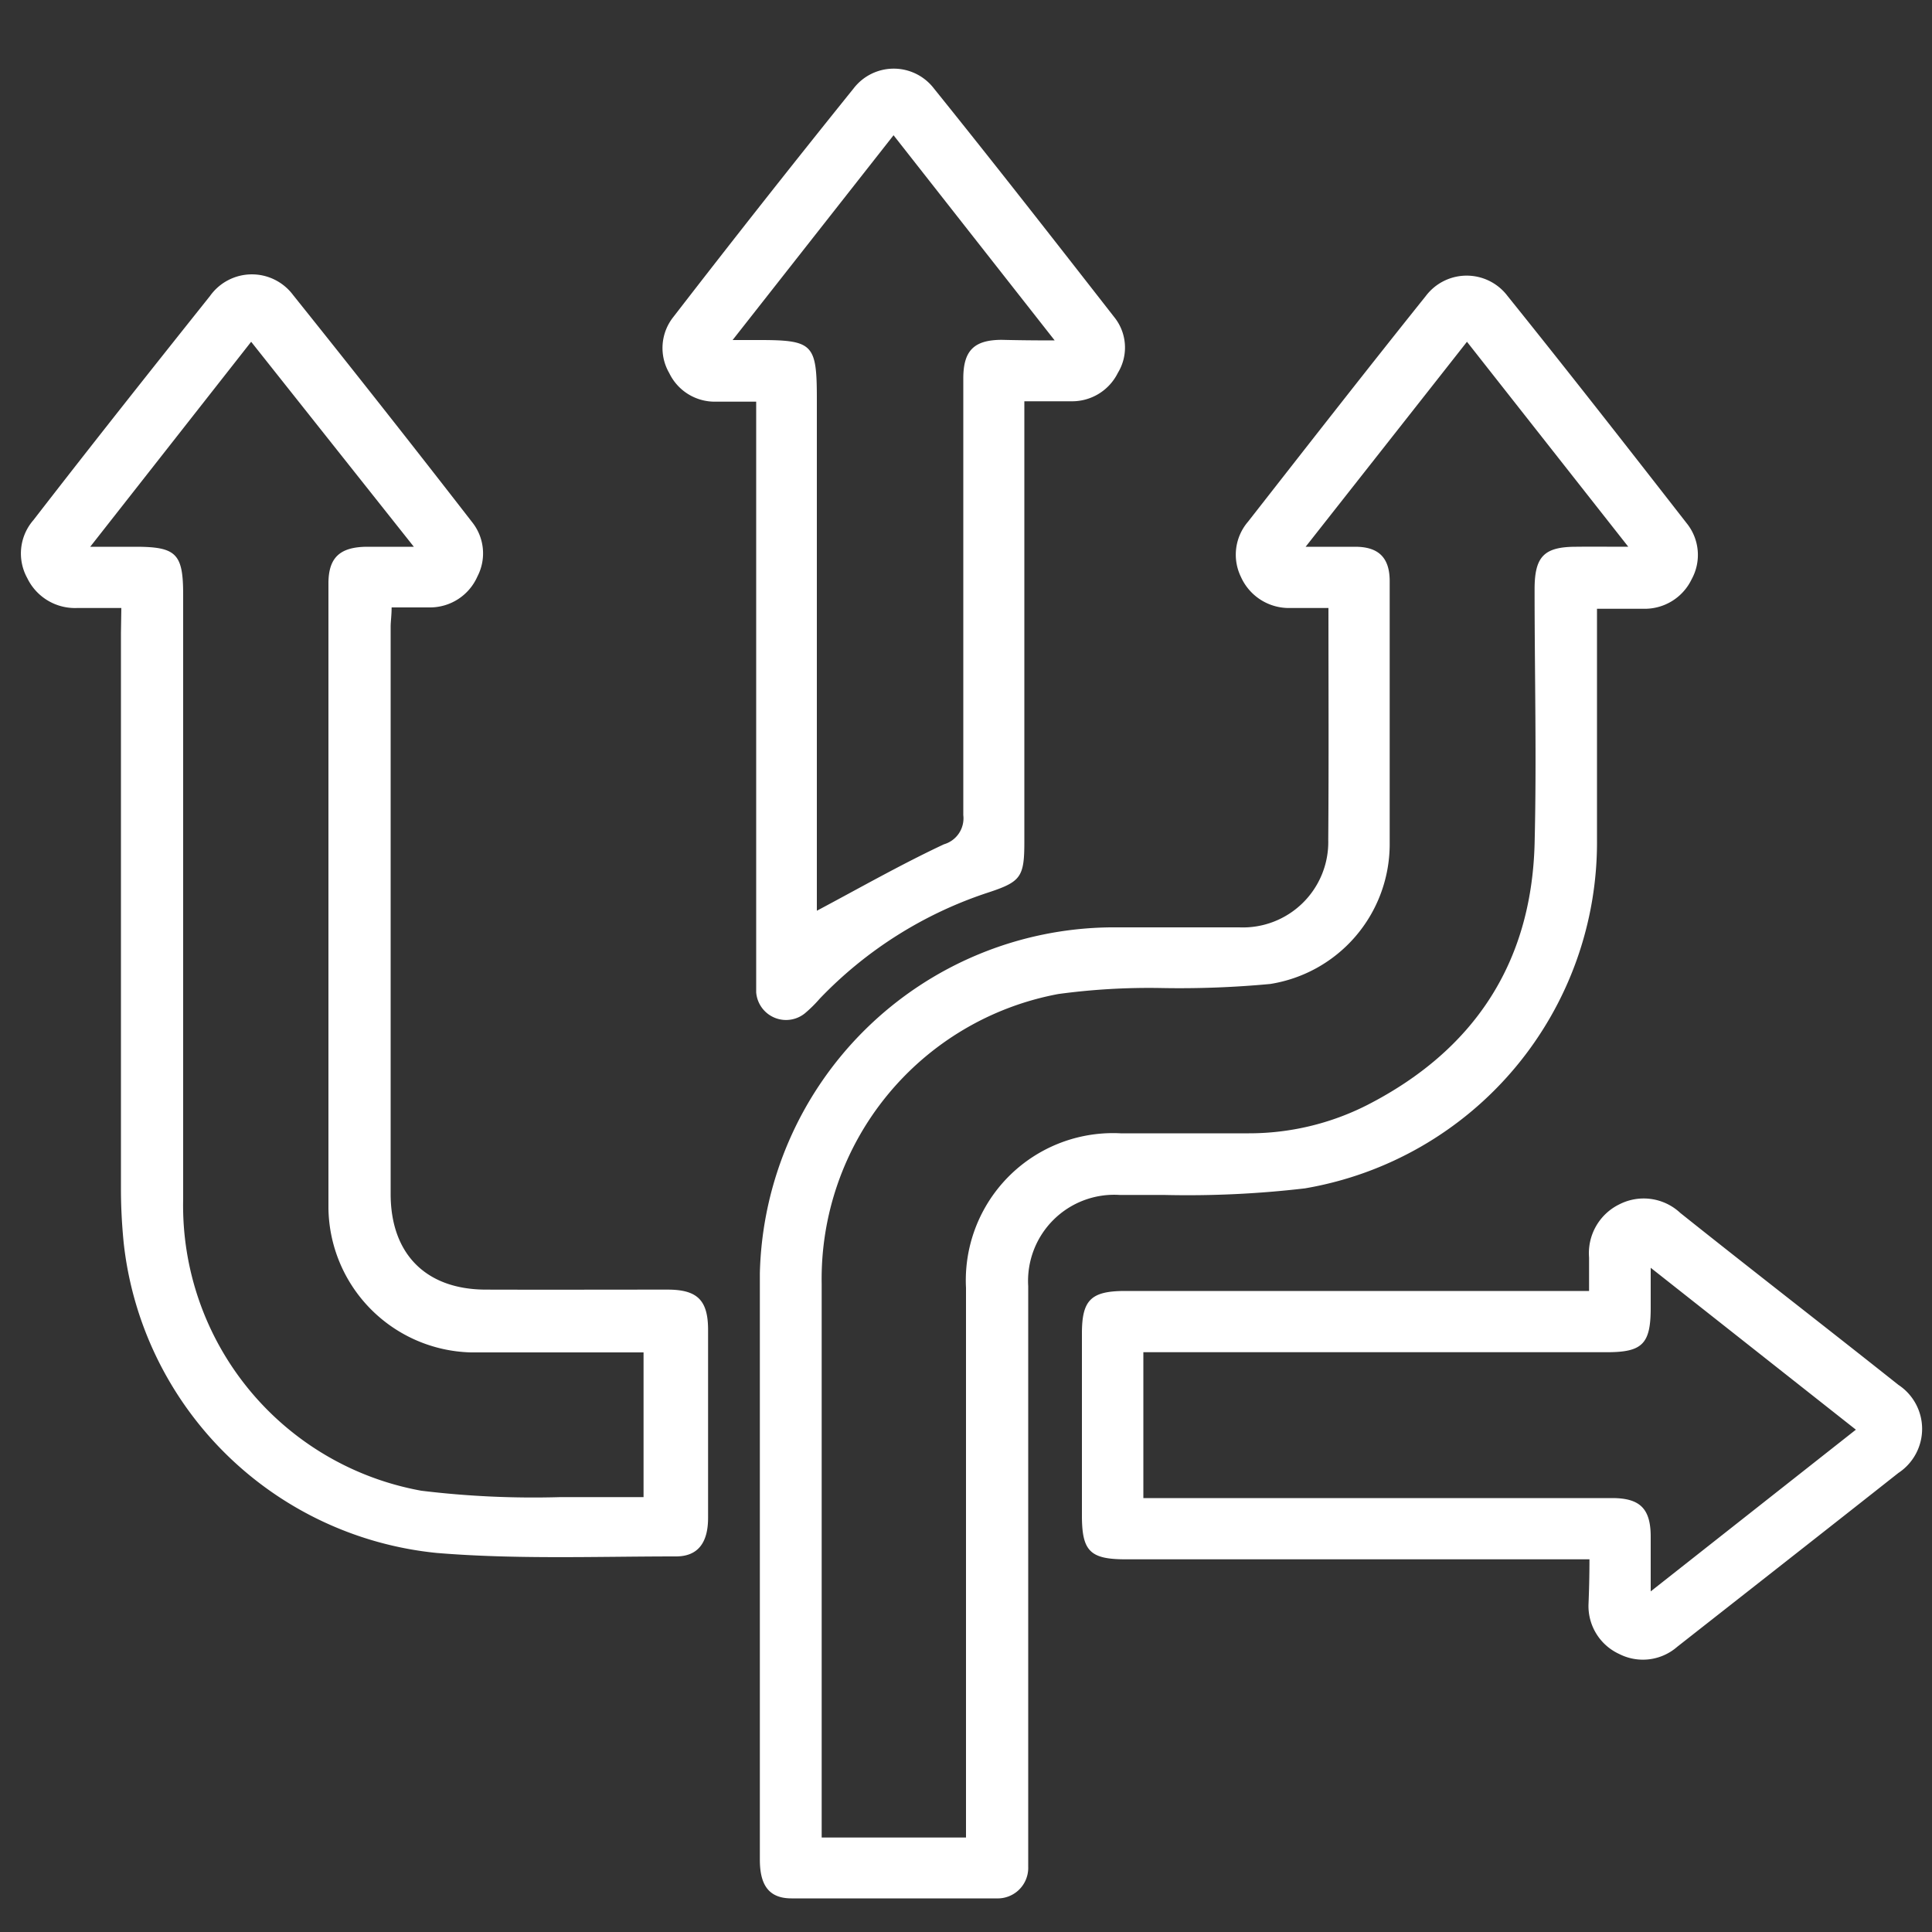 <svg id="Layer_1" data-name="Layer 1" xmlns="http://www.w3.org/2000/svg" viewBox="0 0 100 100"><rect x="0" y="0" width="100" height="100" fill="#333333" stroke="none"/><defs><style>.cls-1{fill:#fff;}</style></defs><path class="cls-1" d="M68.76,31.47c-.74,0-1.36,0-2,0a2.72,2.72,0,0,1-2.53-1.61A2.62,2.62,0,0,1,64.6,27c3.05-3.9,6.1-7.81,9.2-11.68a2.65,2.65,0,0,1,4.23,0c3.13,3.89,6.2,7.82,9.27,11.76a2.61,2.61,0,0,1,.26,2.9,2.69,2.69,0,0,1-2.48,1.53c-.76,0-1.51,0-2.42,0v1.11c0,3.61,0,7.21,0,10.81A18.17,18.17,0,0,1,67.54,61.51a52.12,52.12,0,0,1-7.31.34c-.76,0-1.52,0-2.28,0a4.46,4.46,0,0,0-4.73,4.72q0,14.58,0,29.15c0,.3,0,.6,0,.9a1.58,1.58,0,0,1-1.64,1.64c-3.53,0-7.07,0-10.61,0-1.16,0-1.64-.67-1.64-2V73.14c0-2.41,0-4.82,0-7.24A18.35,18.35,0,0,1,57.49,48c2.22,0,4.43,0,6.65,0a4.42,4.42,0,0,0,4.61-4.53C68.78,39.49,68.76,35.56,68.76,31.47ZM84.28,28.3,75.93,17.69c-2.79,3.55-5.51,7-8.35,10.61,1,0,1.8,0,2.56,0,1.21,0,1.78.56,1.79,1.75,0,4.56,0,9.12,0,13.68a7.33,7.33,0,0,1-6.18,7.2,50.37,50.37,0,0,1-5.64.21,34.93,34.93,0,0,0-5.33.31,15,15,0,0,0-12.25,15c0,9.22,0,18.44,0,27.66,0,.32,0,.64,0,1H50V93.72q0-13.53,0-27.06a7.62,7.62,0,0,1,8-8c2.21,0,4.43,0,6.64,0a13.52,13.52,0,0,0,6.12-1.46c5.49-2.81,8.5-7.3,8.67-13.51.11-4.39,0-8.79,0-13.19,0-1.7.49-2.2,2.16-2.2C82.44,28.29,83.22,28.3,84.28,28.3Zm-78,3.17c-.86,0-1.58,0-2.3,0a2.74,2.74,0,0,1-2.57-1.55,2.63,2.63,0,0,1,.32-3c3-3.88,6.07-7.75,9.14-11.6a2.66,2.66,0,0,1,4.3-.05q4.68,5.84,9.27,11.76a2.59,2.59,0,0,1,.27,2.81,2.68,2.68,0,0,1-2.44,1.6c-.65,0-1.31,0-2,0,0,.41-.05.73-.05,1q0,14.68,0,29.36c0,3.1,1.82,4.94,4.91,4.95s6.28,0,9.42,0c1.55,0,2.1.55,2.1,2.09q0,4.86,0,9.72c0,1.31-.54,2-1.66,2-4.13,0-8.28.16-12.39-.18A18.11,18.11,0,0,1,6.4,64.31c-.09-.92-.14-1.84-.14-2.77q0-14.37,0-28.76ZM4.67,28.3H7c2.12,0,2.48.35,2.48,2.47,0,10.44,0,20.89,0,31.33A15,15,0,0,0,21.81,77.16a48,48,0,0,0,7.21.33c1.41,0,2.83,0,4.29,0V70H32.2c-2.61,0-5.23,0-7.84,0A7.57,7.57,0,0,1,17,62.53c0-10.78,0-21.55,0-32.33,0-1.34.59-1.89,2-1.9.73,0,1.47,0,2.42,0L13,17.69Zm34.45-7.51c-.77,0-1.43,0-2.08,0a2.61,2.61,0,0,1-2.4-1.48,2.58,2.58,0,0,1,.21-2.9c3.09-4,6.18-7.92,9.33-11.83a2.62,2.62,0,0,1,4.16,0c3.15,3.91,6.24,7.87,9.33,11.83a2.51,2.51,0,0,1,.19,2.89,2.64,2.64,0,0,1-2.41,1.47c-.76,0-1.51,0-2.43,0v22.8c0,1.83-.18,2.07-1.88,2.63a21.23,21.23,0,0,0-8.71,5.49,6.9,6.9,0,0,1-.77.76,1.55,1.55,0,0,1-2.52-1.09c0-.33,0-.66,0-1V20.79Zm15.47-3.17L46.25,7l-8.33,10.6h1.36c2.81,0,3,.2,3,3.06V47.14c2.22-1.18,4.36-2.4,6.58-3.44a1.4,1.4,0,0,0,1-1.51c0-7.53,0-15.07,0-22.6,0-1.43.54-2,2-2C52.67,17.61,53.52,17.62,54.59,17.62ZM82.27,80.71h-24c-1.85,0-2.27-.42-2.27-2.27,0-3.14,0-6.28,0-9.42,0-1.74.47-2.2,2.25-2.2h24V65.09a2.81,2.81,0,0,1,1.58-2.76,2.77,2.77,0,0,1,3.14.45c3.76,3,7.54,5.92,11.29,8.9a2.73,2.73,0,0,1,0,4.56c-3.8,3-7.63,6-11.45,9a2.7,2.7,0,0,1-3,.37,2.73,2.73,0,0,1-1.59-2.55C82.25,82.33,82.27,81.57,82.27,80.71ZM96.06,74,85.44,65.62V67.7c0,1.86-.43,2.29-2.26,2.29h-24v7.55H83.44c1.44,0,2,.54,2,2,0,.87,0,1.74,0,2.83Z"/></svg>